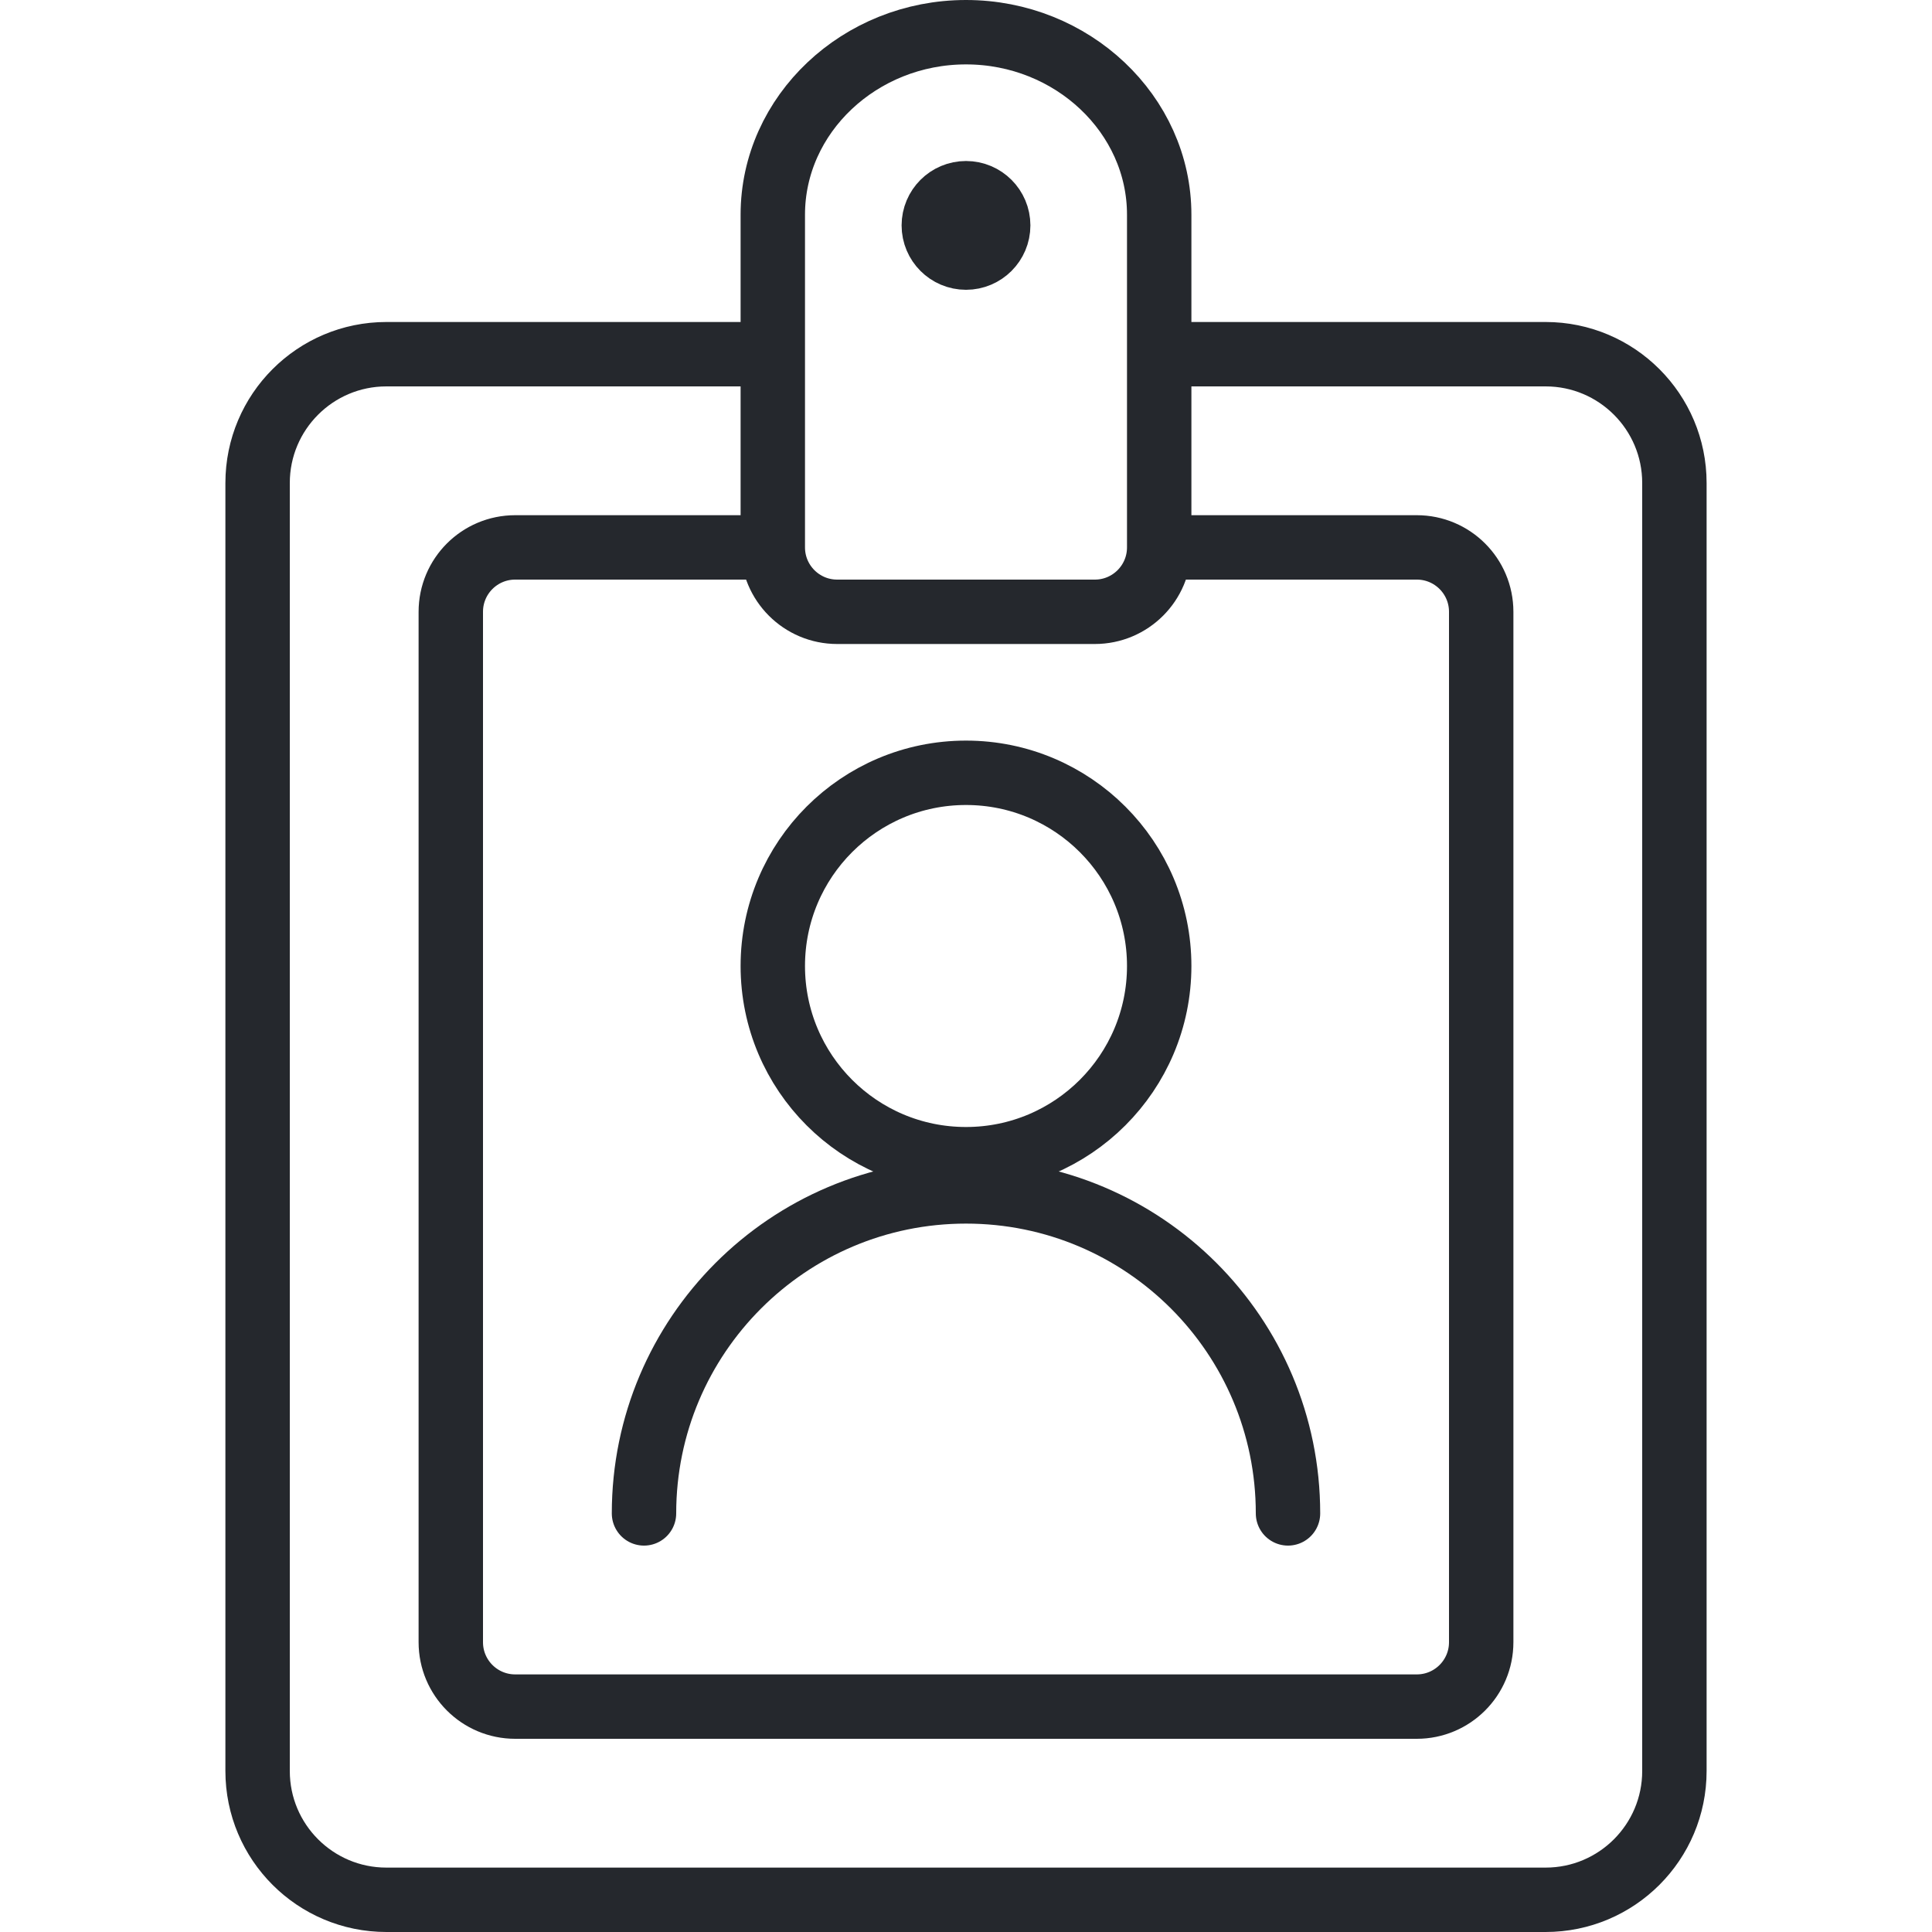 <?xml version="1.0" encoding="UTF-8"?>
<svg width="60px" height="60px" viewBox="0 0 60 60" version="1.1" xmlns="http://www.w3.org/2000/svg" xmlns:xlink="http://www.w3.org/1999/xlink">
    <title>img_icon_illustrative_employee-card, person, client_1</title>
    <g id="🍭-Icons" stroke="none" stroke-width="1" fill="none" fill-rule="evenodd">
        <g id="img_icon_illustrative_employee-card,-person,-client_1">
            <rect id="icon-bg" x="0" y="0" width="60" height="60"></rect>
            <path d="M36.6,11 L48,11 C50.209,11 52,12.791 52,15 L52,55 C52,57.209 50.209,59 48,59 L12,59 C9.791,59 8,57.209 8,55 L8,15 C8,12.791 9.791,11 12,11 L23.4,11 L23.4,11" id="Stroke" stroke="#25282D" stroke-width="2" stroke-linecap="round" stroke-linejoin="round"></path>
            <path d="M36.4,17 L44,17 C45.105,17 46,17.895 46,19 L46,51 C46,52.105 45.105,53 44,53 L16,53 C14.895,53 14,52.105 14,51 L14,19 C14,17.895 14.895,17 16,17 L23.6,17 L23.6,17" id="Stroke" stroke="#25282D" stroke-width="2" stroke-linecap="round" stroke-linejoin="round" fill-rule="nonzero"></path>
            <path d="M36,30 C36,33.312 33.314,36 30,36 C26.684,36 24,33.312 24,30 C24,26.686 26.684,24 30,24 C33.314,24 36,26.686 36,30 Z" id="Stroke" stroke="#25282D" stroke-width="2" stroke-linejoin="round"></path>
            <path d="M20,47 C20,41.478 24.478,37 30,37 C35.524,37 40,41.478 40,47" id="Path" stroke="#25282D" stroke-width="2" stroke-linecap="round" stroke-linejoin="round"></path>
            <path d="M34,19 L26,19 C24.895,19 24,18.105 24,17 L24,6.667 L24,6.667 C24,3.55 26.7,1 30,1 C33.3,1 36,3.55 36,6.667 L36,17 C36,18.105 35.105,19 34,19 Z" id="Stroke" stroke="#25282D" stroke-width="2" stroke-linejoin="round"></path>
            <path d="M31,7 C31,7.552 30.552,8 30,8 C29.448,8 29,7.552 29,7 C29,6.448 29.448,6 30,6 C30.552,6 31,6.448 31,7 Z" id="Stroke" stroke="#25282D" stroke-width="2" fill-rule="nonzero"></path>
        </g>
    </g>
</svg>